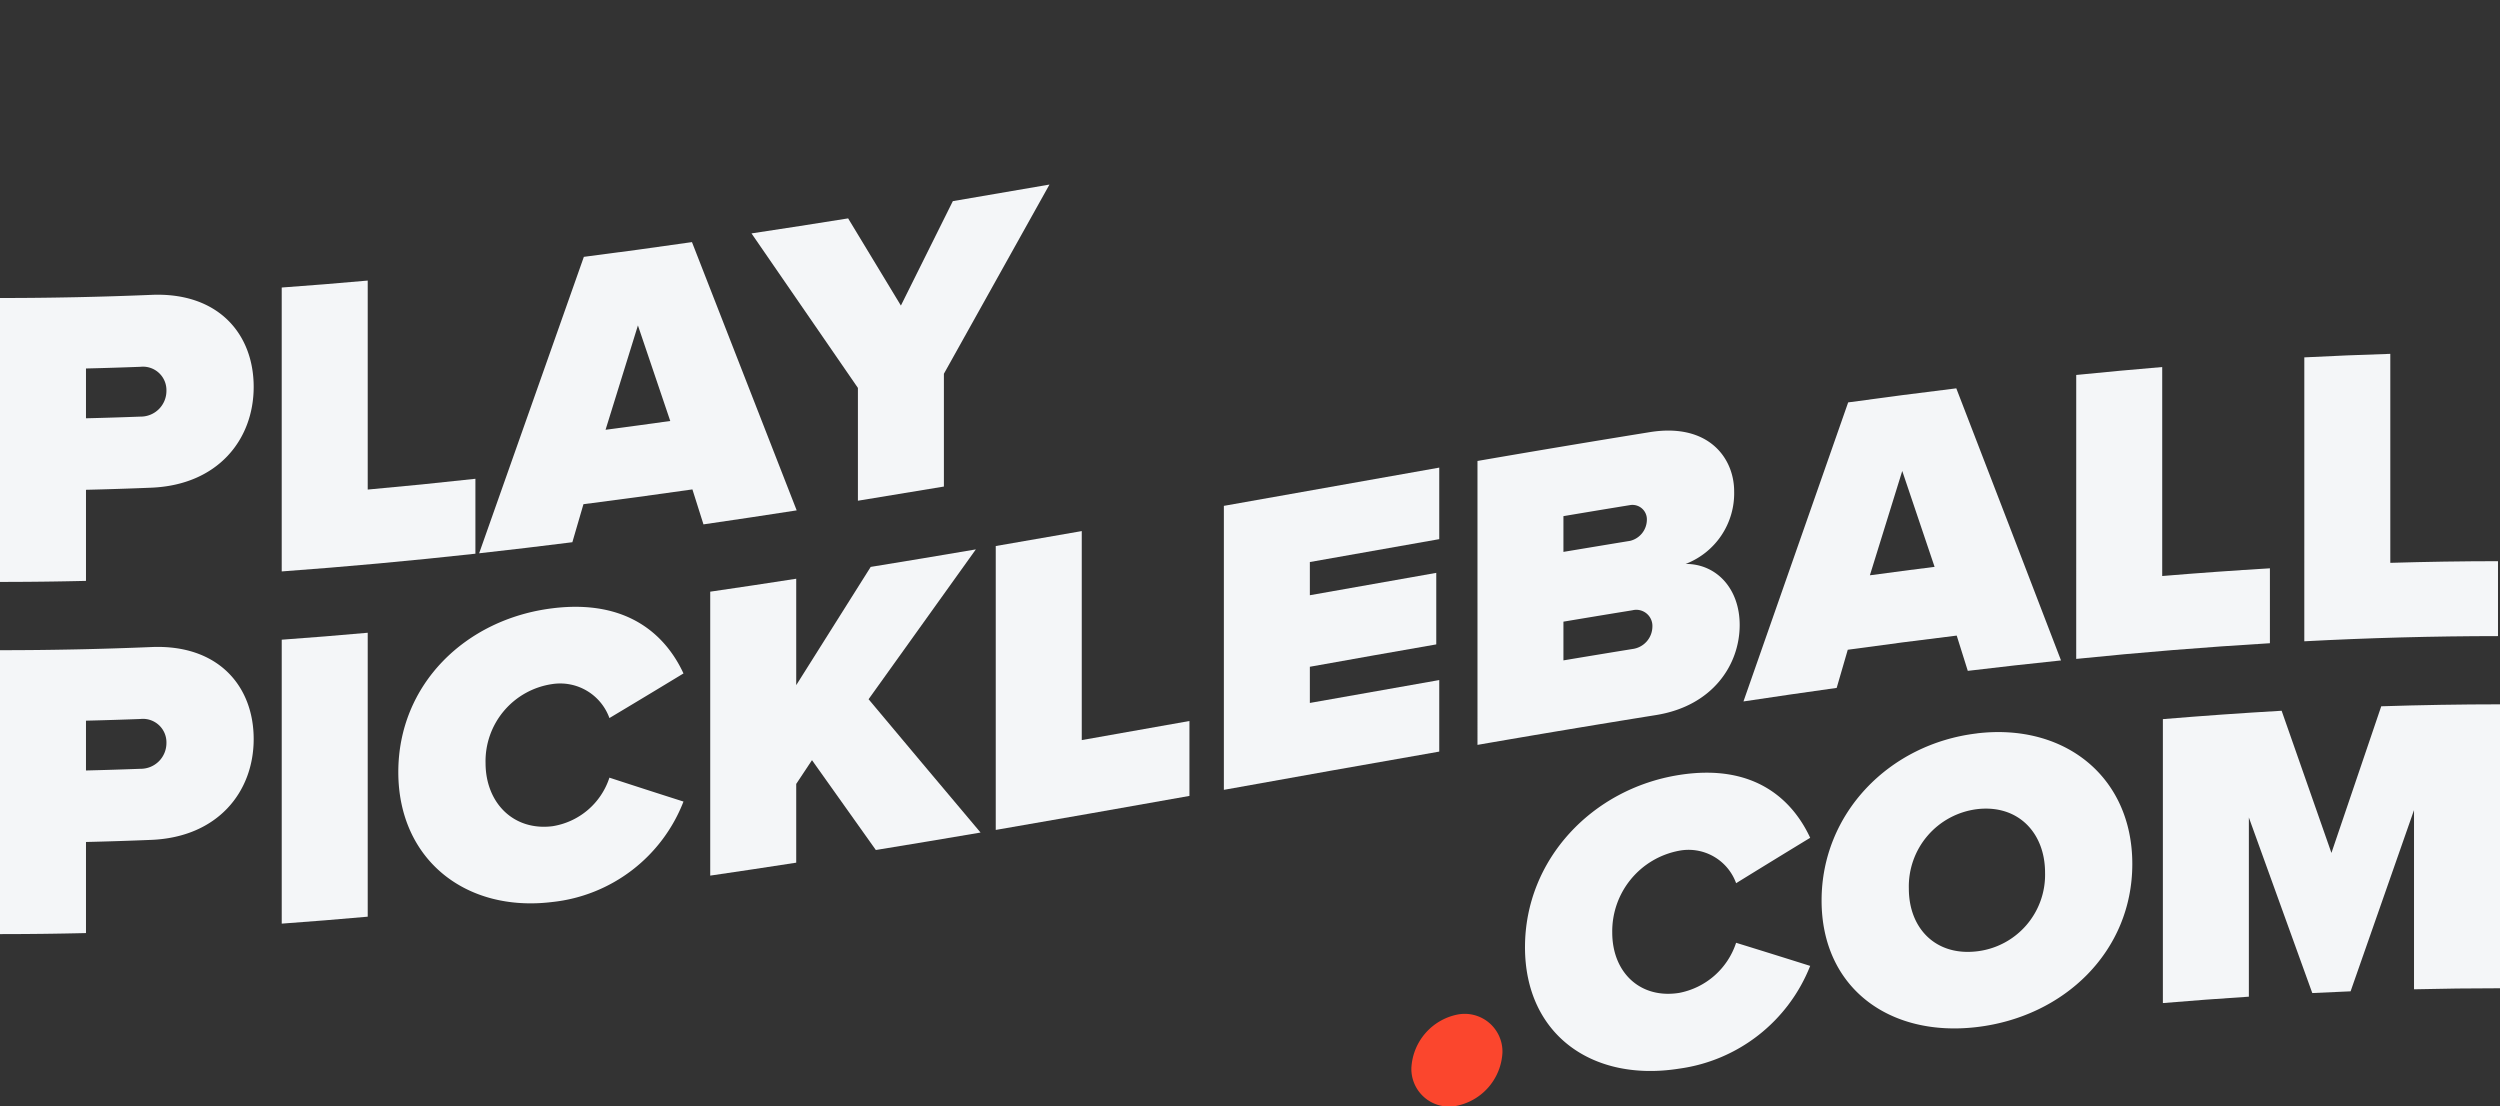 <svg id="Logo_-_white" data-name="Logo - white" xmlns="http://www.w3.org/2000/svg" xmlns:xlink="http://www.w3.org/1999/xlink" width="227.167" height="100.533" viewBox="0 0 227.167 100.533">
  <rect x="0" y="0" width="227.167" height="100.533" fill="#333333" stroke="none"/>
  <defs>
    <clipPath id="clip-path">
      <rect id="Rectangle_14" data-name="Rectangle 14" width="227.167" height="100.533" transform="translate(0 0)" fill="none"/>
    </clipPath>
  </defs>
  <g id="Group_12" data-name="Group 12" clip-path="url(#clip-path)">
    <path id="Path_37" data-name="Path 37" d="M0,27.079q6.885,0,13.769-.286c6.035-.254,9.282,3.521,9.282,8.363,0,4.788-3.249,8.9-9.282,9.158q-2.979.122-5.956.192v8.277q-3.908.093-7.813.094ZM12.763,33.33q-2.475.094-4.95.153v4.526q2.475-.06,4.95-.153a2.336,2.336,0,0,0,2.36-2.341,2.133,2.133,0,0,0-2.36-2.185" fill="#f4f6f8"/>
    <path id="Path_38" data-name="Path 38" d="M25.6,26.126q3.906-.279,7.813-.631v18.99q4.893-.438,9.786-.98v6.808q-8.8.969-17.6,1.611v-25.8" fill="#f4f6f8"/>
    <path id="Path_39" data-name="Path 39" d="M62.916,44.471q-4.951.708-9.9,1.344L52.008,49.27q-4.234.534-8.47,1.005,4.757-13.427,9.515-26.936Q57.964,22.71,62.877,22q4.758,12.219,9.515,24.376-4.236.658-8.47,1.272-.5-1.59-1.006-3.181m-7.891-5.414q2.938-.385,5.879-.8-1.469-4.338-2.938-8.683-1.471,4.744-2.941,9.482" fill="#f4f6f8"/>
    <path id="Path_40" data-name="Path 40" d="M77.956,35.249q-4.834-6.995-9.67-14.04,4.39-.66,8.781-1.365,2.4,3.966,4.795,7.922,2.361-4.74,4.719-9.489,4.391-.741,8.781-1.507-4.8,8.609-9.593,17.192V44.211q-3.906.657-7.813,1.288V35.249" fill="#f4f6f8"/>
    <path id="Path_41" data-name="Path 41" d="M0,59.081q6.885,0,13.769-.286c6.035-.254,9.282,3.52,9.282,8.363,0,4.788-3.249,8.9-9.282,9.158q-2.979.122-5.956.192v8.277q-3.908.093-7.813.094Zm12.763,6.251q-2.475.094-4.95.153v4.526q2.475-.06,4.95-.153a2.336,2.336,0,0,0,2.36-2.341,2.134,2.134,0,0,0-2.36-2.185" fill="#f4f6f8"/>
    <path id="Path_42" data-name="Path 42" d="M25.6,58.127q3.906-.279,7.813-.631v25.8q-3.906.35-7.813.631v-25.8" fill="#f4f6f8"/>
    <path id="Path_43" data-name="Path 43" d="M36.193,70.156c0-7.97,6.109-13.907,14-14.882,6.962-.866,10.366,2.574,11.913,5.919q-3.366,2.044-6.73,4.055a4.756,4.756,0,0,0-5.183-3.09,7.082,7.082,0,0,0-6.072,7.173c0,3.6,2.516,6.183,6.072,5.746a6.5,6.5,0,0,0,5.183-4.414q3.365,1.1,6.73,2.172a14.415,14.415,0,0,1-11.913,9.126c-7.891.975-14-3.879-14-11.805" fill="#f4f6f8"/>
    <path id="Path_44" data-name="Path 44" d="M73.781,69.076,72.35,71.233v7.155q-3.907.606-7.814,1.176v-25.8q3.907-.568,7.814-1.176v9.67q3.383-5.361,6.768-10.745,4.775-.775,9.554-1.591Q83.8,56.749,78.925,63.536,84.012,69.615,89.1,75.65q-4.759.812-9.515,1.587-2.9-4.072-5.8-8.161" fill="#f4f6f8"/>
    <path id="Path_45" data-name="Path 45" d="M90.483,49.615q3.906-.669,7.813-1.357V67.249q4.892-.859,9.785-1.734v6.807q-8.8,1.571-17.6,3.091v-25.8" fill="#f4f6f8"/>
    <path id="Path_46" data-name="Path 46" d="M111.209,45.966Q121,44.217,130.78,42.49v6.5q-5.878,1.026-11.758,2.079,0,1.509,0,3.017,5.743-1.024,11.487-2.032v6.5q-5.744,1-11.487,2.032,0,1.644,0,3.288,5.878-1.048,11.758-2.08v6.5q-9.786,1.71-19.571,3.476Z" fill="#f4f6f8"/>
    <path id="Path_47" data-name="Path 47" d="M134.254,41.886q7.833-1.354,15.665-2.62c5.338-.855,7.658,2.363,7.658,5.377a6.876,6.876,0,0,1-4.409,6.6c2.782-.011,4.911,2.221,4.911,5.547,0,3.6-2.436,7.361-7.618,8.188q-8.1,1.3-16.207,2.707ZM148.1,49.151a1.99,1.99,0,0,0,1.546-1.913A1.311,1.311,0,0,0,148.1,45.9q-3.018.49-6.036,1v3.249q3.02-.505,6.036-1m.231,9.825a2.074,2.074,0,0,0,1.817-2.033,1.464,1.464,0,0,0-1.817-1.487q-3.132.508-6.267,1.034v3.519q3.135-.525,6.267-1.033" fill="#f4f6f8"/>
    <path id="Path_48" data-name="Path 48" d="M177.8,57.754q-4.951.6-9.9,1.287-.5,1.732-1.007,3.466-4.236.59-8.471,1.231,4.758-13.617,9.515-27.174,4.913-.677,9.825-1.277,4.757,12.32,9.515,24.724-4.236.438-8.471.948l-1.005-3.2m-7.891-5.485q2.94-.4,5.879-.765-1.47-4.361-2.939-8.714-1.47,4.735-2.94,9.479" fill="#f4f6f8"/>
    <path id="Path_49" data-name="Path 49" d="M188.66,34.072q3.906-.393,7.813-.721,0,9.495,0,18.99,4.891-.408,9.786-.7v6.807q-8.8.527-17.6,1.425Z" fill="#f4f6f8"/>
    <path id="Path_50" data-name="Path 50" d="M209.386,32.473q3.906-.2,7.813-.32,0,9.5,0,18.99,4.893-.146,9.786-.151V57.8q-8.8.006-17.6.472Z" fill="#f4f6f8"/>
    <path id="Path_51" data-name="Path 51" d="M132.385,92.2a3.429,3.429,0,0,1,4.138,3.423,5.206,5.206,0,0,1-4.138,4.854,3.422,3.422,0,0,1-4.138-3.415,5.219,5.219,0,0,1,4.138-4.862" fill="#fb462d"/>
    <path id="Path_52" data-name="Path 52" d="M138.572,86.065c0-7.963,6.112-14.4,14-15.645,6.964-1.1,10.367,2.375,11.914,5.708q-3.366,2.047-6.731,4.125a4.591,4.591,0,0,0-5.183-2.949A7.449,7.449,0,0,0,146.5,84.74c0,3.6,2.514,6.044,6.071,5.483a6.783,6.783,0,0,0,5.183-4.555q3.364,1.037,6.731,2.1a14.969,14.969,0,0,1-11.914,9.337c-7.89,1.247-14-3.11-14-11.042" fill="#f4f6f8"/>
    <path id="Path_53" data-name="Path 53" d="M179.639,66.638c7.966-.948,14.117,3.942,14.117,11.868S187.6,92.378,179.639,93.325s-14.118-3.57-14.117-11.5,6.148-14.238,14.117-15.183m0,6.884a7.077,7.077,0,0,0-6.188,7.225c0,3.6,2.435,6.138,6.188,5.693a7,7,0,0,0,6.189-7.155c0-3.6-2.437-6.207-6.189-5.763" fill="#f4f6f8"/>
    <path id="Path_54" data-name="Path 54" d="M219.354,73.611q-2.882,8.209-5.763,16.468-1.74.07-3.481.156-2.882-8-5.763-15.953V90.565q-3.906.252-7.813.58v-25.8q5.4-.45,10.791-.761,2.262,6.447,4.525,12.919,2.262-6.676,4.526-13.325,5.4-.174,10.791-.178,0,12.9,0,25.8-3.908,0-7.813.094Z" fill="#f4f6f8"/>
  </g>
</svg>
